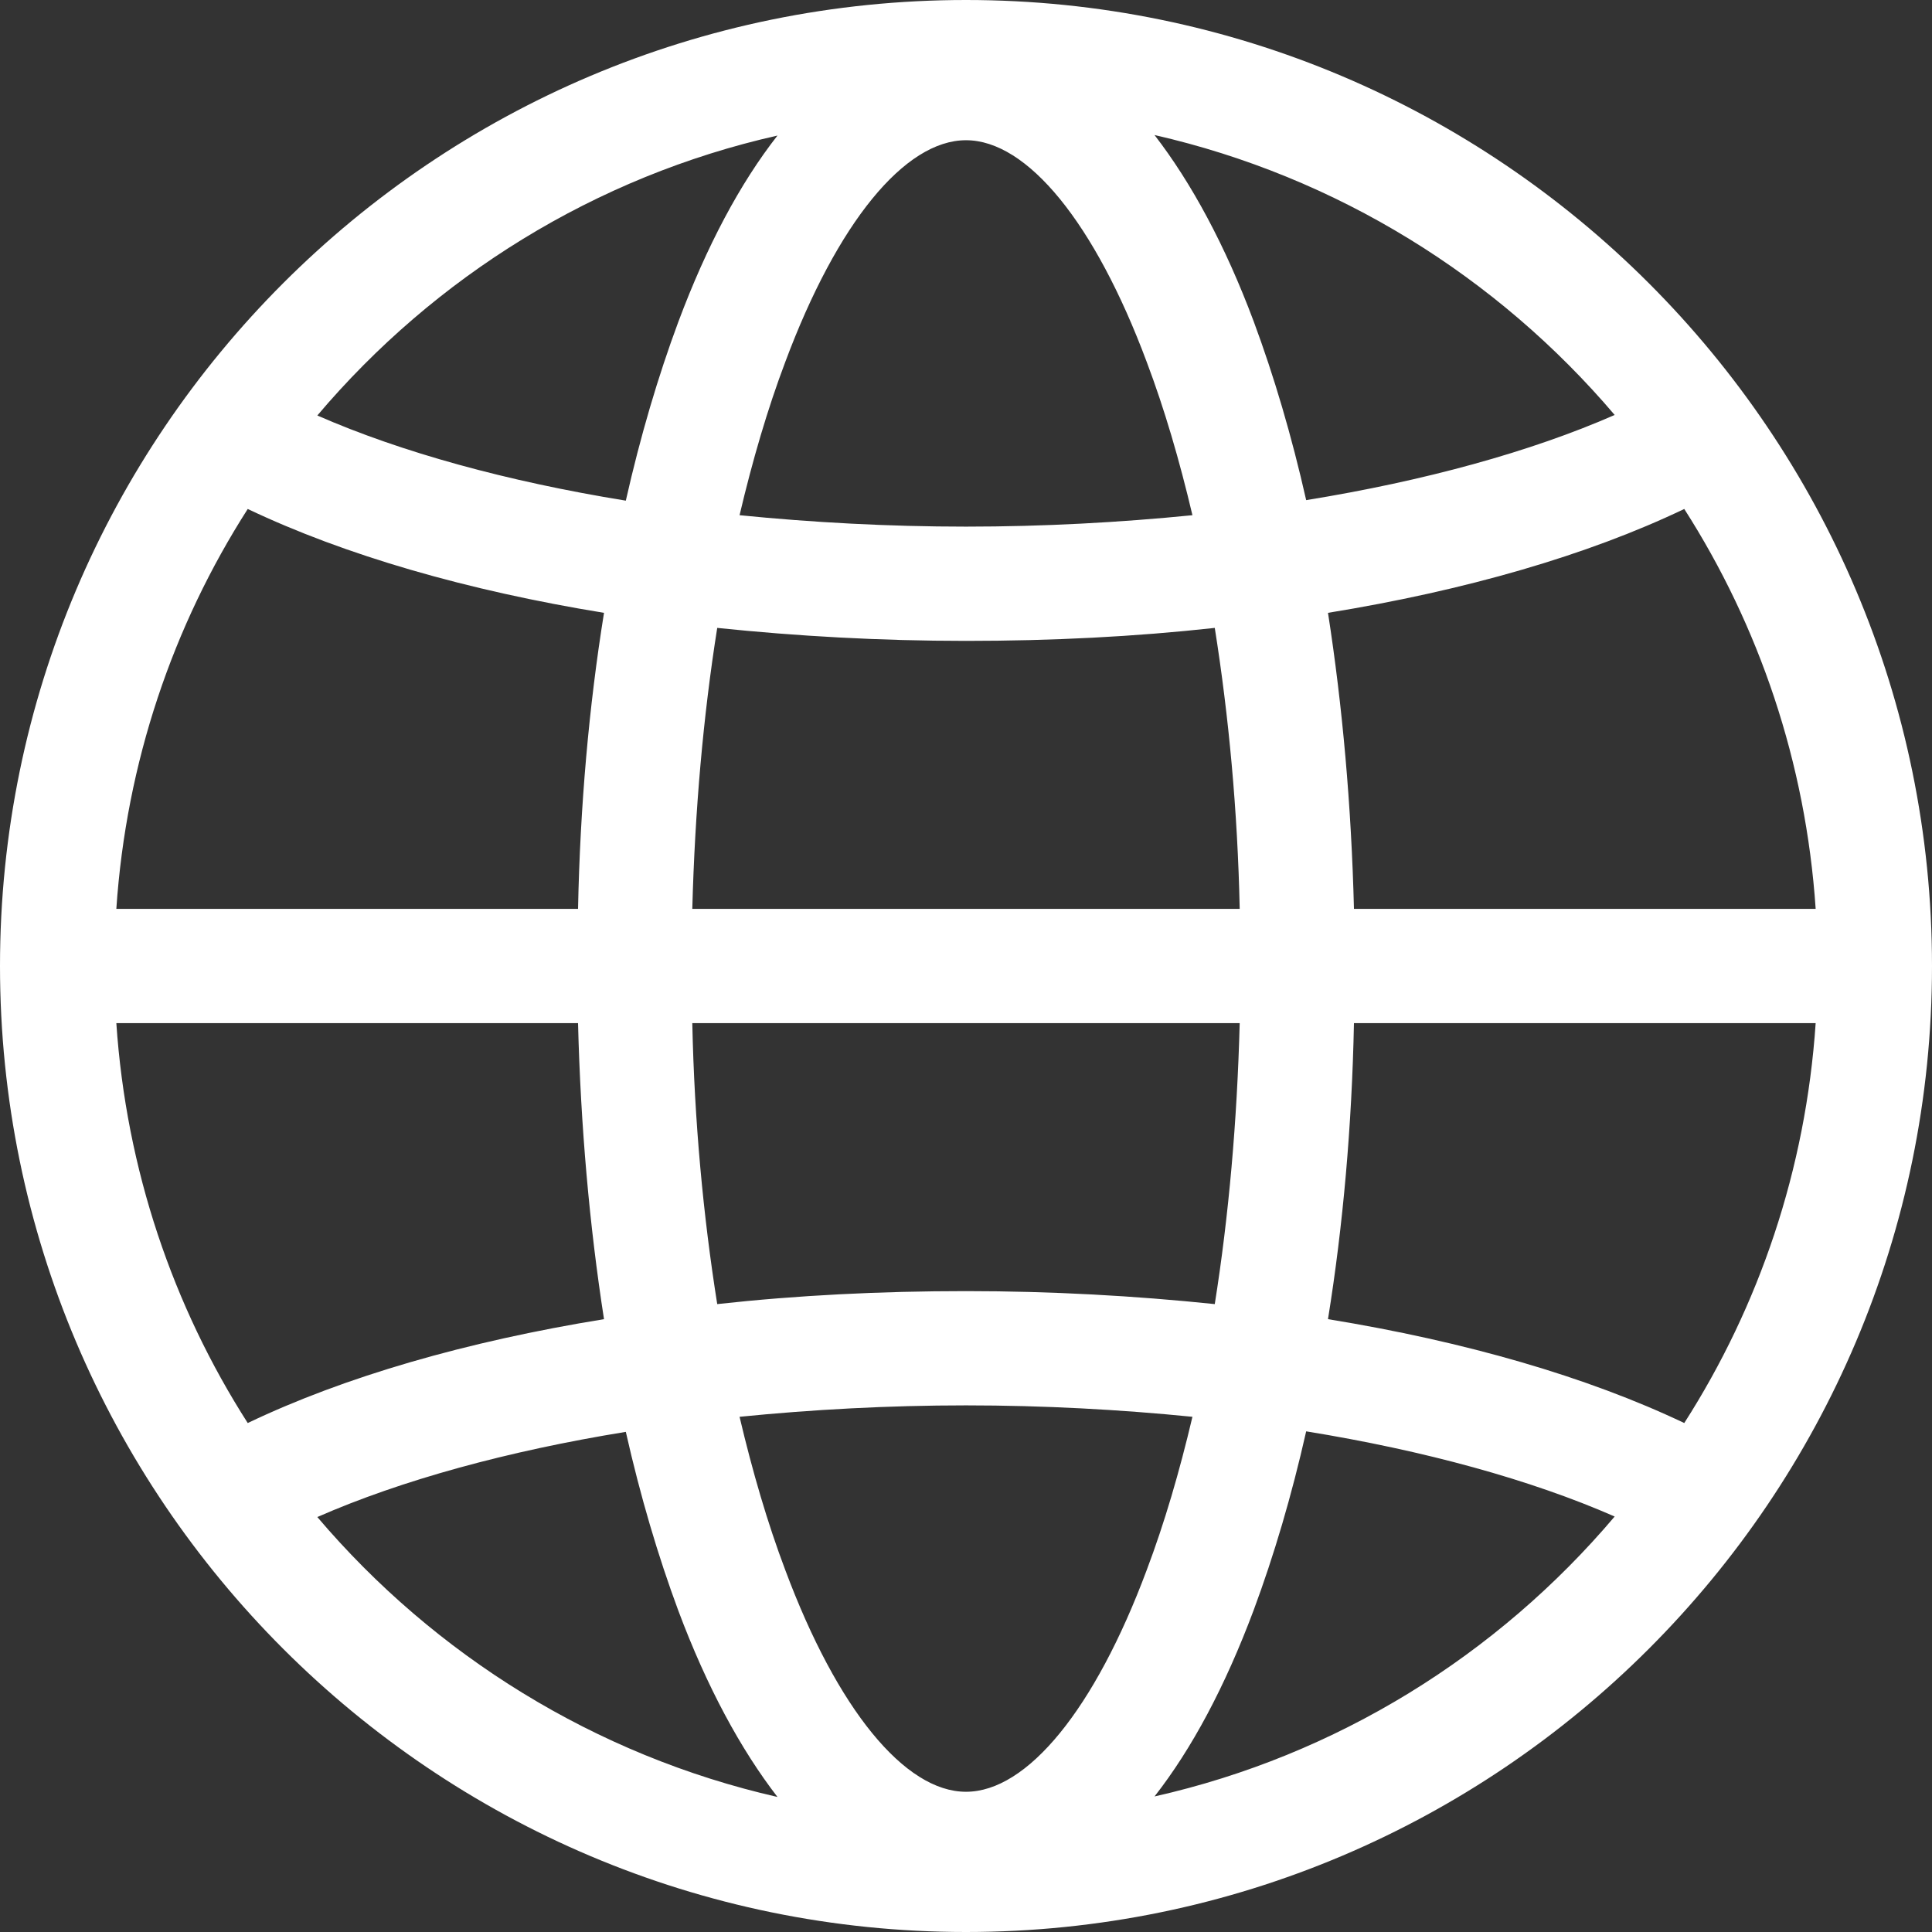 <svg xmlns="http://www.w3.org/2000/svg" viewBox="0 0 372 372"><rect x="0" y="0" width="372" height="372" fill="#333333" stroke="none"/><path d="M186 0C83.4 0 0 83.4 0 186s83.4 186 186 186 186-83.4 186-186S288.6 0 186 0zM324.3 274c-18.7-8.9-42.2-15.7-68.6-20 2.9-18 4.6-37.2 5-57h88.9C347.7 225.2 338.7 251.5 324.3 274zM186 345c-11.8 0-24.8-15.9-34.8-42.7 -3.4-9-6.3-18.9-8.8-29.5 14-1.4 28.7-2.2 43.6-2.2s29.6 0.8 43.6 2.2c-2.5 10.6-5.4 20.5-8.8 29.5C210.8 329.1 197.8 345 186 345zM186 248.6c-16.5 0-32.5 0.8-47.9 2.5 -2.7-17-4.4-35.2-4.8-54.1h105.4c-0.5 18.9-2.1 37.1-4.8 54.1C218.5 249.5 202.5 248.6 186 248.6zM22.4 197h88.9c0.5 19.8 2.2 39 5 57 -26.5 4.3-50 11.1-68.6 20C33.3 251.5 24.3 225.2 22.4 197zM47.7 98c18.7 8.9 42.2 15.7 68.6 20 -2.9 18-4.6 37.2-5 57H22.4C24.3 146.8 33.3 120.5 47.7 98zM186 27c11.8 0 24.8 15.9 34.8 42.7 3.4 9 6.3 18.9 8.8 29.5 -14 1.4-28.7 2.2-43.6 2.2s-29.6-0.8-43.6-2.2c2.5-10.6 5.4-20.5 8.8-29.5C161.2 42.9 174.2 27 186 27zM186 123.4c16.5 0 32.5-0.8 47.9-2.5 2.7 17 4.4 35.2 4.8 54.1H133.3c0.5-18.9 2.1-37.1 4.8-54.1C153.5 122.5 169.5 123.4 186 123.4zM260.7 175c-0.5-19.8-2.2-39-5-57 26.5-4.3 50-11.1 68.6-20 14.4 22.5 23.4 48.8 25.3 77H260.7zM310.9 79.9c-16.2 7.1-36.6 12.7-59.4 16.4 -2.8-12.4-6.2-23.9-10.1-34.4 -5.5-14.7-12-26.7-19.1-35.9C257.4 34 288.3 53.3 310.9 79.9zM149.7 26.1c-7.2 9.2-13.6 21.2-19.1 35.9 -3.9 10.5-7.3 22-10.1 34.4 -22.8-3.7-43.2-9.3-59.4-16.4C83.7 53.3 114.6 34 149.7 26.1zM61.1 292.1c16.2-7.1 36.6-12.7 59.4-16.4 2.8 12.4 6.2 23.9 10.1 34.4 5.5 14.7 12 26.7 19.1 35.9C114.6 338 83.7 318.7 61.1 292.1zM222.3 345.9c7.2-9.2 13.6-21.2 19.1-35.9 3.9-10.5 7.3-22 10.1-34.4 22.8 3.7 43.2 9.3 59.4 16.4C288.3 318.7 257.4 338 222.3 345.9z"  style="fill:white;"/></svg>